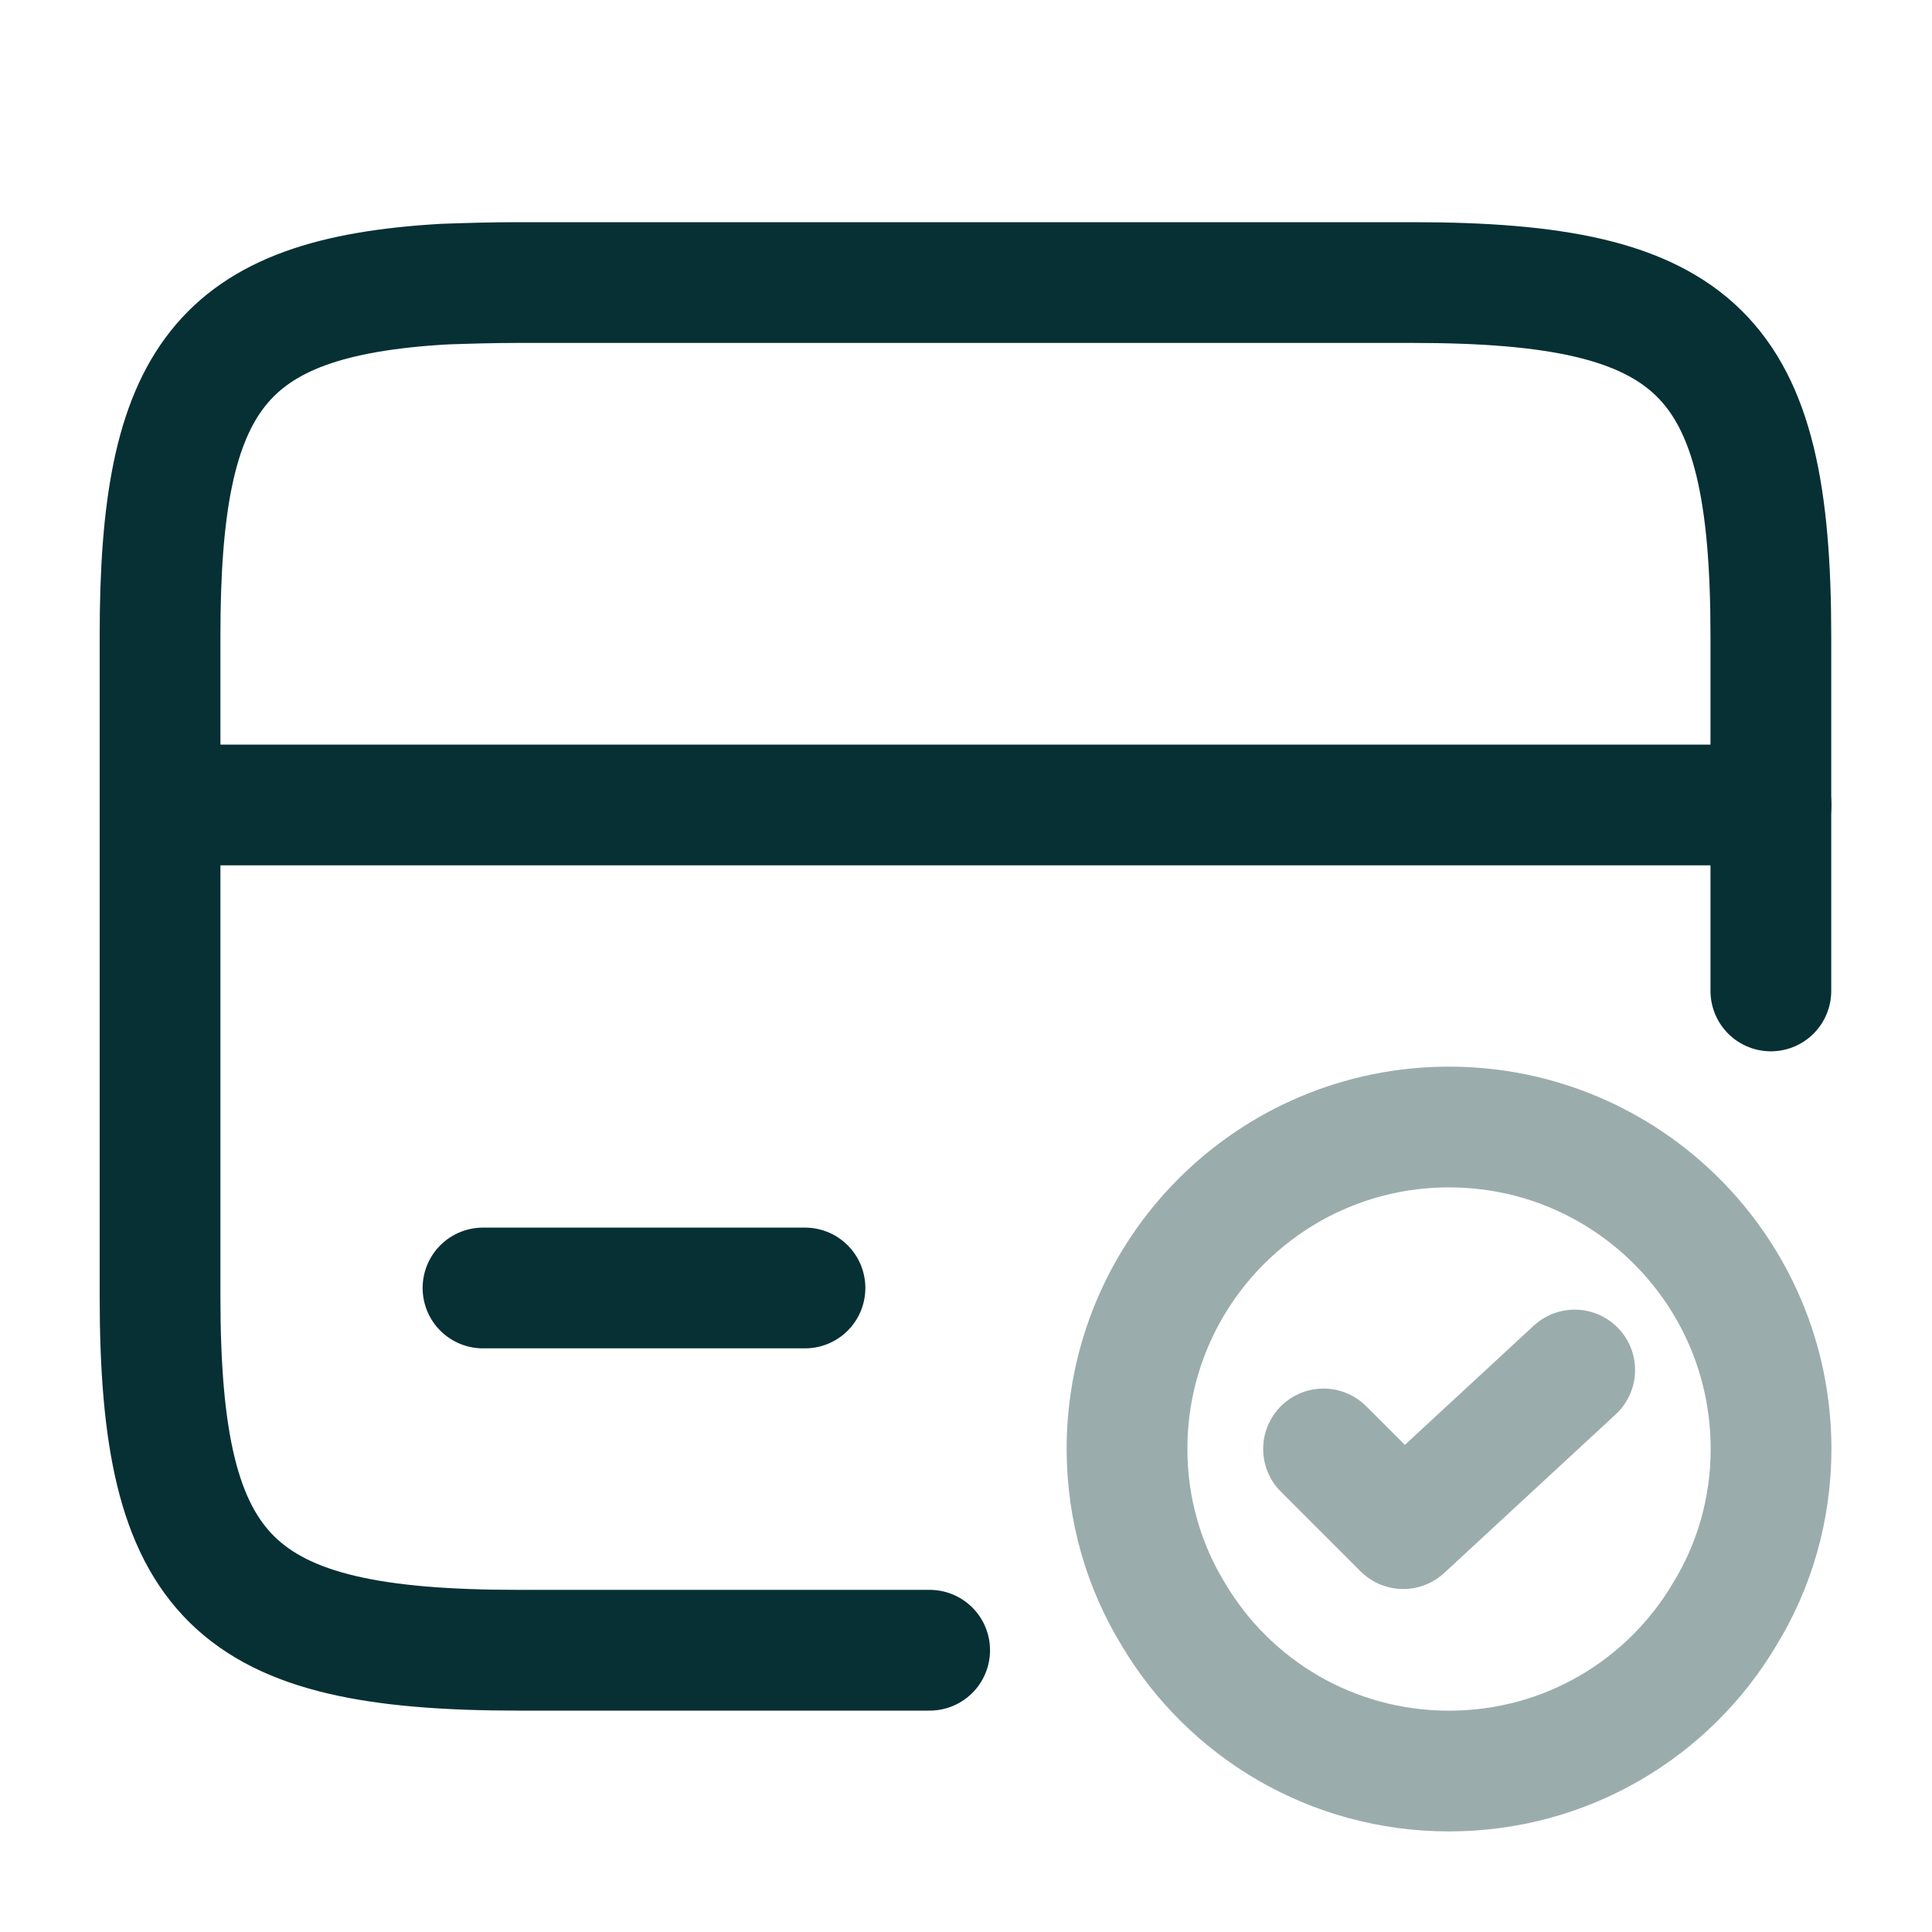 <svg width="32" height="32" viewBox="0 0 32 32" fill="none" xmlns="http://www.w3.org/2000/svg">
<path d="M2.667 13.333H29.334" stroke="#073034" stroke-width="2" stroke-miterlimit="10" stroke-linecap="round" stroke-linejoin="round"/>
<path d="M15.398 27.333H8.585C3.851 27.333 2.651 26.16 2.651 21.48V10.52C2.651 6.28 3.638 4.92 7.358 4.706C7.731 4.693 8.145 4.68 8.585 4.68H23.398C28.131 4.68 29.331 5.853 29.331 10.533V16.413" stroke="#073034" stroke-width="2" stroke-linecap="round" stroke-linejoin="round"/>
<path d="M8 21.333H13.333" stroke="#073034" stroke-width="2" stroke-miterlimit="10" stroke-linecap="round" stroke-linejoin="round"/>
<path opacity="0.4" d="M29.334 24C29.334 25 29.054 25.947 28.56 26.747C27.64 28.294 25.947 29.334 24 29.334C22.054 29.334 20.36 28.294 19.44 26.747C18.947 25.947 18.667 25 18.667 24C18.667 21.054 21.054 18.667 24 18.667C26.947 18.667 29.334 21.054 29.334 24Z" stroke="#073034" stroke-width="2" stroke-miterlimit="10" stroke-linecap="round" stroke-linejoin="round"/>
<path opacity="0.4" d="M21.922 23.999L23.242 25.319L26.082 22.692" stroke="#073034" stroke-width="2" stroke-linecap="round" stroke-linejoin="round"/>
</svg>
